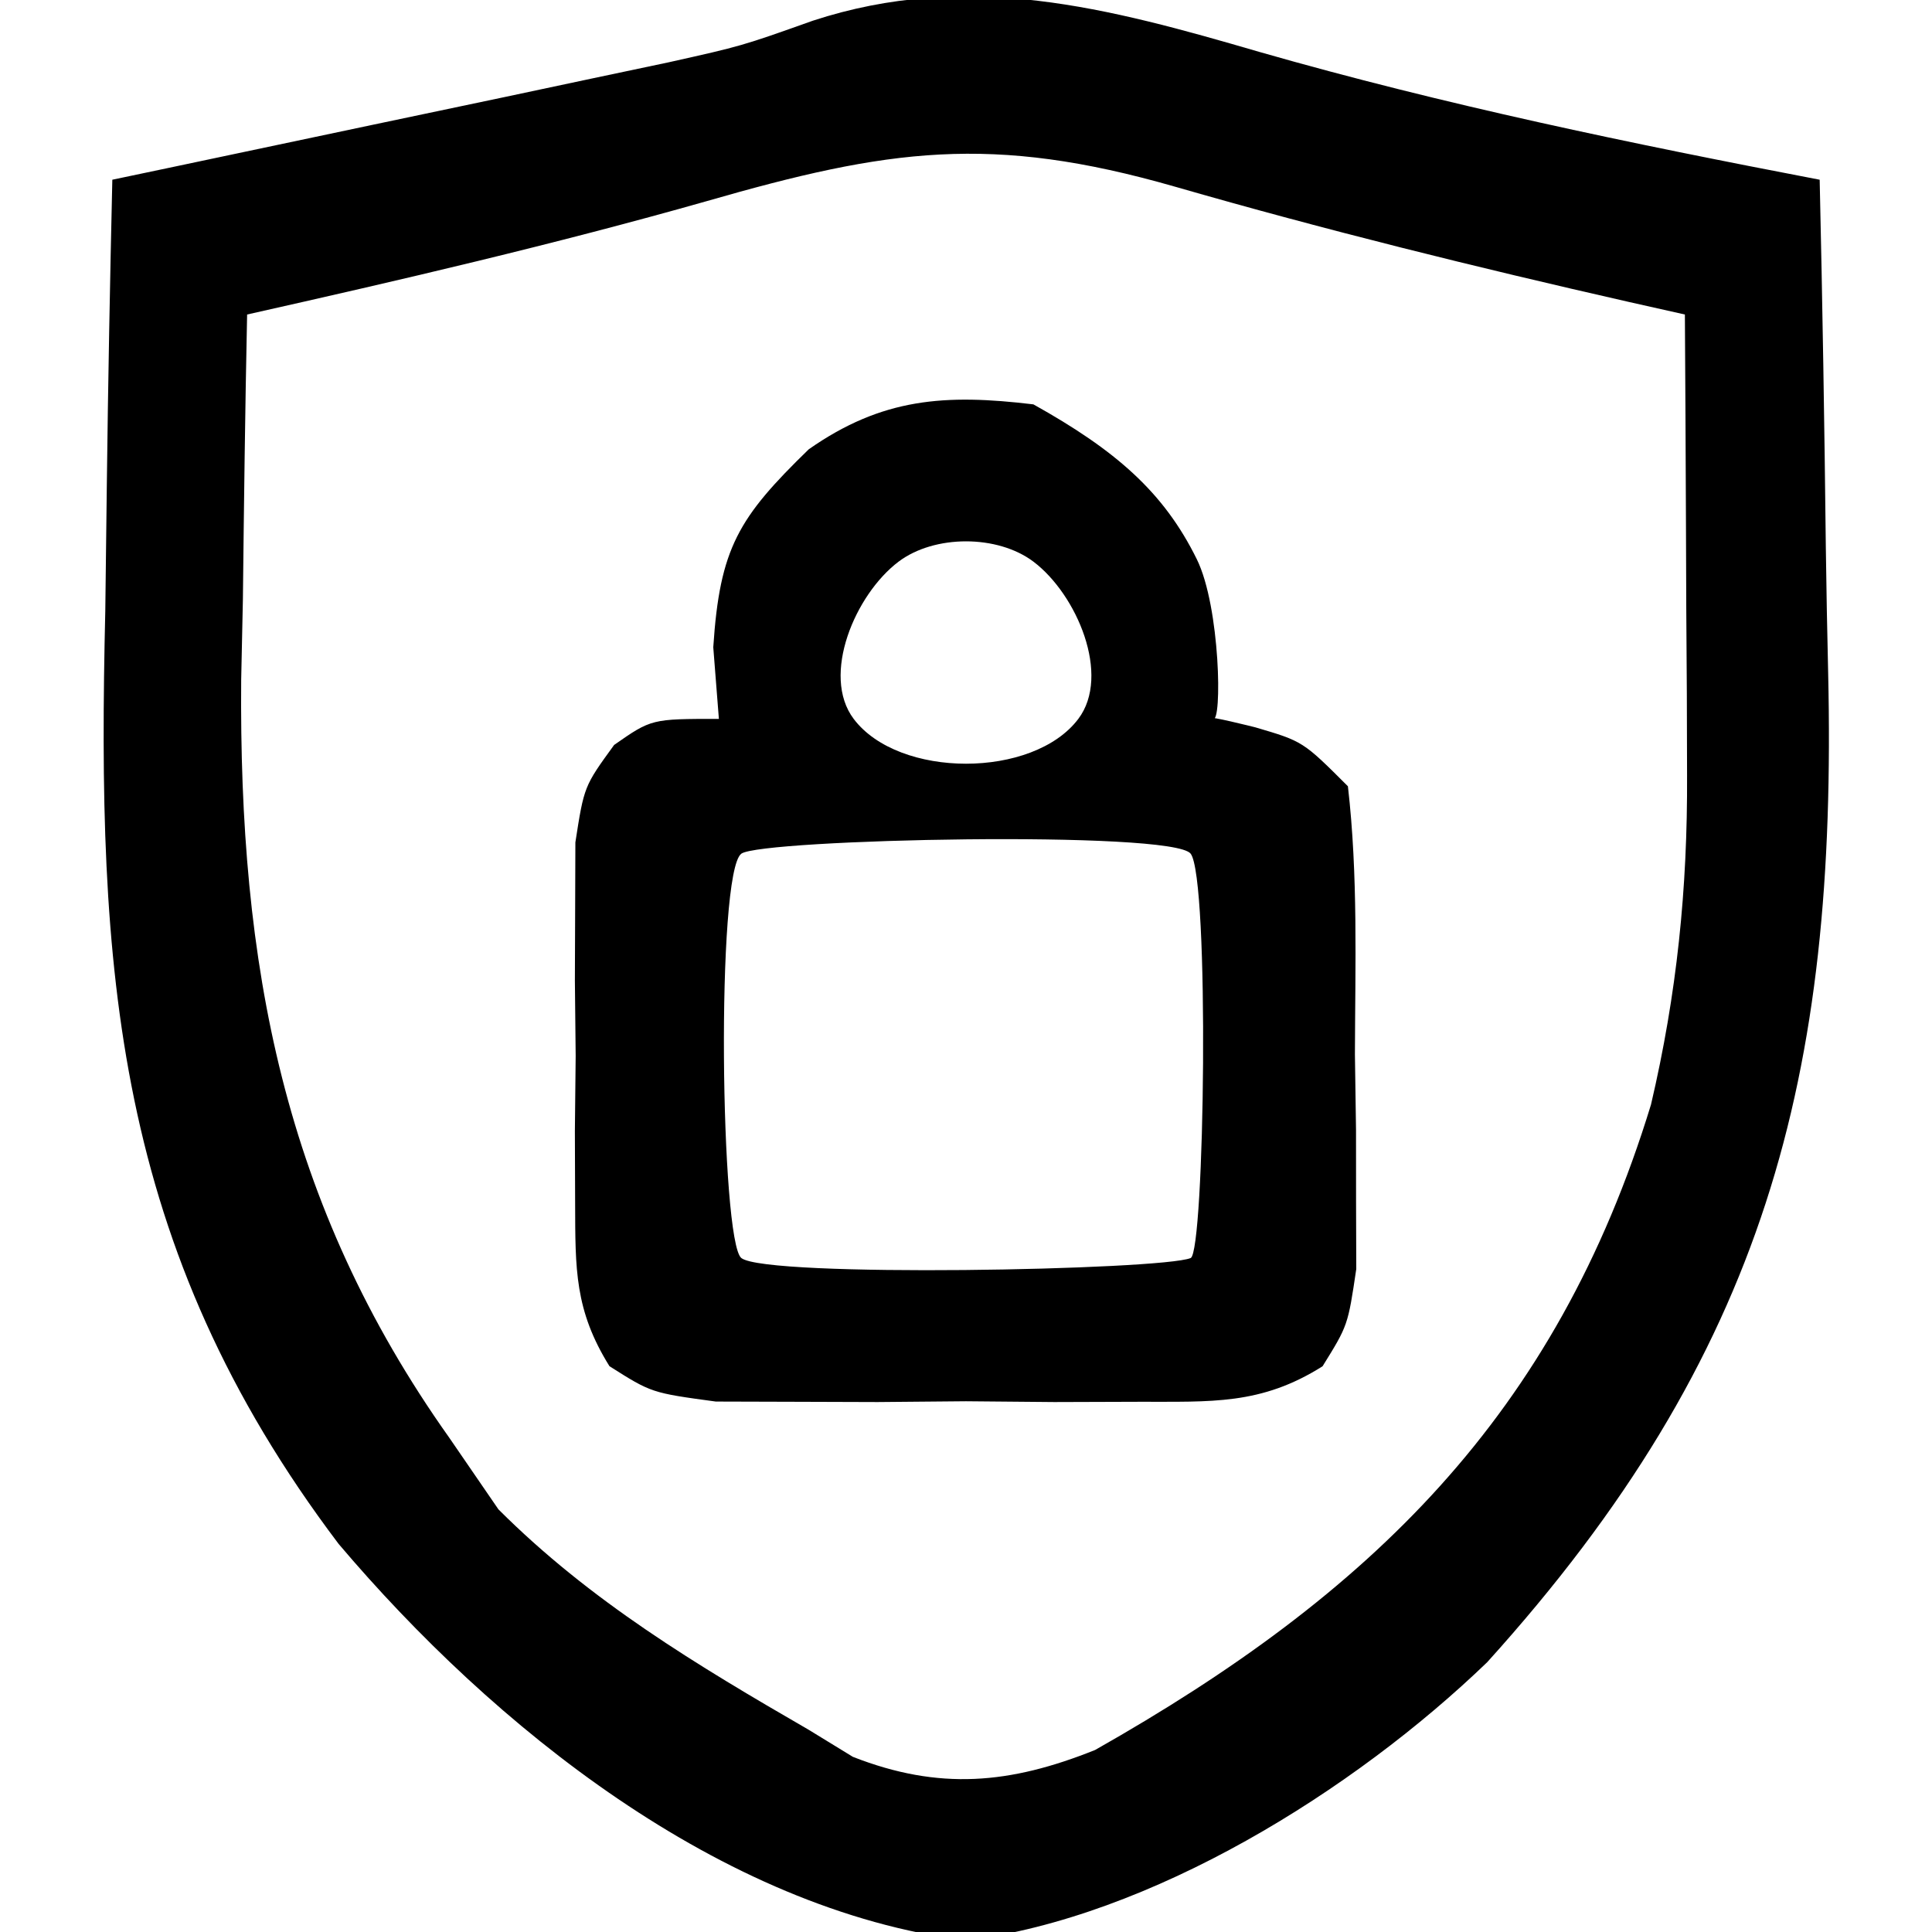 <?xml version="1.0" encoding="UTF-8" standalone="no"?>
<svg
   version="1.1"
   width="86"
   height="86"
   id="svg2"
   sodipodi:docname="protection.svg"
   inkscape:version="1.3.2 (091e20e, 2023-11-25, custom)"
   xmlns:inkscape="http://www.inkscape.org/namespaces/inkscape"
   xmlns:sodipodi="http://sodipodi.sourceforge.net/DTD/sodipodi-0.dtd"
   xmlns="http://www.w3.org/2000/svg"
   xmlns:svg="http://www.w3.org/2000/svg">
  <defs
     id="defs2" />
  <sodipodi:namedview
     id="namedview2"
     pagecolor="#ffffff"
     bordercolor="#000000"
     borderopacity="0.25"
     inkscape:showpageshadow="2"
     inkscape:pageopacity="0.0"
     inkscape:pagecheckerboard="0"
     inkscape:deskcolor="#d1d1d1"
     inkscape:zoom="9.6627907"
     inkscape:cx="43"
     inkscape:cy="43"
     inkscape:window-width="1920"
     inkscape:window-height="1027"
     inkscape:window-x="-8"
     inkscape:window-y="-8"
     inkscape:window-maximized="1"
     inkscape:current-layer="svg2" />
  <path
     d="M0 0 C8.235 2.36 16.53 4.077 24.938 5.688 C25.062 11.146 25.152 16.604 25.212 22.063 C25.237 23.915 25.271 25.766 25.315 27.617 C25.728 45.593 22.549 57.948 10.137 71.68 C4.205 77.395 -4.816 83.026 -13.066 84.066 C-23.992 82.685 -34.108 74.536 -40.988 66.414 C-51.011 53.15 -51.752 40.836 -51.375 24.875 C-51.35 23.007 -51.327 21.139 -51.307 19.271 C-51.252 14.743 -51.166 10.215 -51.062 5.688 C-50.246 5.516 -49.429 5.345 -48.587 5.168 C-45.534 4.526 -42.481 3.881 -39.429 3.234 C-37.468 2.819 -35.505 2.407 -33.543 1.996 C-32.299 1.732 -31.055 1.468 -29.773 1.195 C-28.632 0.954 -27.49 0.714 -26.314 0.465 C-23.046 -0.264 -23.046 -0.264 -19.881 -1.39 C-12.976 -3.65 -6.731 -1.963 0 0 Z M-24.619 6.646 C-31.381 8.564 -38.206 10.149 -45.062 11.688 C-45.151 15.917 -45.203 20.145 -45.25 24.375 C-45.275 25.554 -45.3 26.733 -45.326 27.947 C-45.43 40.607 -43.462 51.264 -36.062 61.688 C-35.341 62.739 -34.619 63.791 -33.875 64.875 C-29.788 68.962 -25.05 71.804 -20.062 74.688 C-19.414 75.085 -18.766 75.482 -18.098 75.891 C-14.254 77.396 -11.105 77.106 -7.316 75.586 C4.906 68.668 13.197 60.706 17.43 46.855 C18.583 41.931 19.059 37.252 19.035 32.195 C19.032 30.996 19.029 29.798 19.025 28.562 C19.017 27.325 19.009 26.087 19 24.812 C18.995 23.552 18.991 22.291 18.986 20.992 C18.975 17.891 18.958 14.789 18.938 11.688 C18.111 11.502 17.285 11.317 16.434 11.126 C9.651 9.585 2.934 7.926 -3.75 6 C-11.945 3.646 -16.522 4.314 -24.619 6.646 Z "
     fill="#000000"
     transform="translate(56.062,2.312)"
     id="path1" />
  <path
     d="M 0,0 C 3.658,2.04 5.801,3.898 7.276,6.897 8.326,9.032 8.404,14.197 8,14 7.596,13.803 9.875,14.375 9.875,14.375 12,15 12,15 14,17 c 0.457,3.96 0.324,7.954 0.312,11.938 l 0.049,3.365 0.002,3.225 0.009,2.961 C 14,41 14,41 12.872,42.817 10.127,44.552 7.915,44.389 4.688,44.398 L 0.93,44.41 -3,44.375 -6.93,44.41 -10.688,44.398 -14.137,44.388 C -17,44 -17,44 -18.87,42.815 c -1.555,-2.497 -1.519,-4.32 -1.529,-7.252 L -20.41,32.352 -20.375,29 l -0.035,-3.352 0.012,-3.211 0.01,-2.941 C -20,17 -20,17 -18.663,15.16 -17,14 -17,14 -14,14 l -0.25,-3.188 C -13.96,6.389 -13.131,5.044 -10,2 -6.731,-0.289 -3.93,-0.472 0,0 Z m -6,7 c -1.937,1.461 -3.461,5.063 -2,7 2.007,2.661 7.993,2.661 10,0 C 3.461,12.063 1.937,8.461 0,7 -1.597,5.796 -4.403,5.796 -6,7 Z m -7,13 c -1.138,0.827 -0.927,17.27 0,18 1.123,0.884 18.702,0.538 20,0 0.625,-0.259 0.848,-16.896 0,-18 -0.808,-1.052 -19.106,-0.65 -20,0 z"
     fill="#000000"
     transform="translate(46,18)"
     id="path2"
     sodipodi:nodetypes="cazcccccccccccccccccccccccccaaaaasssss" />
</svg>
